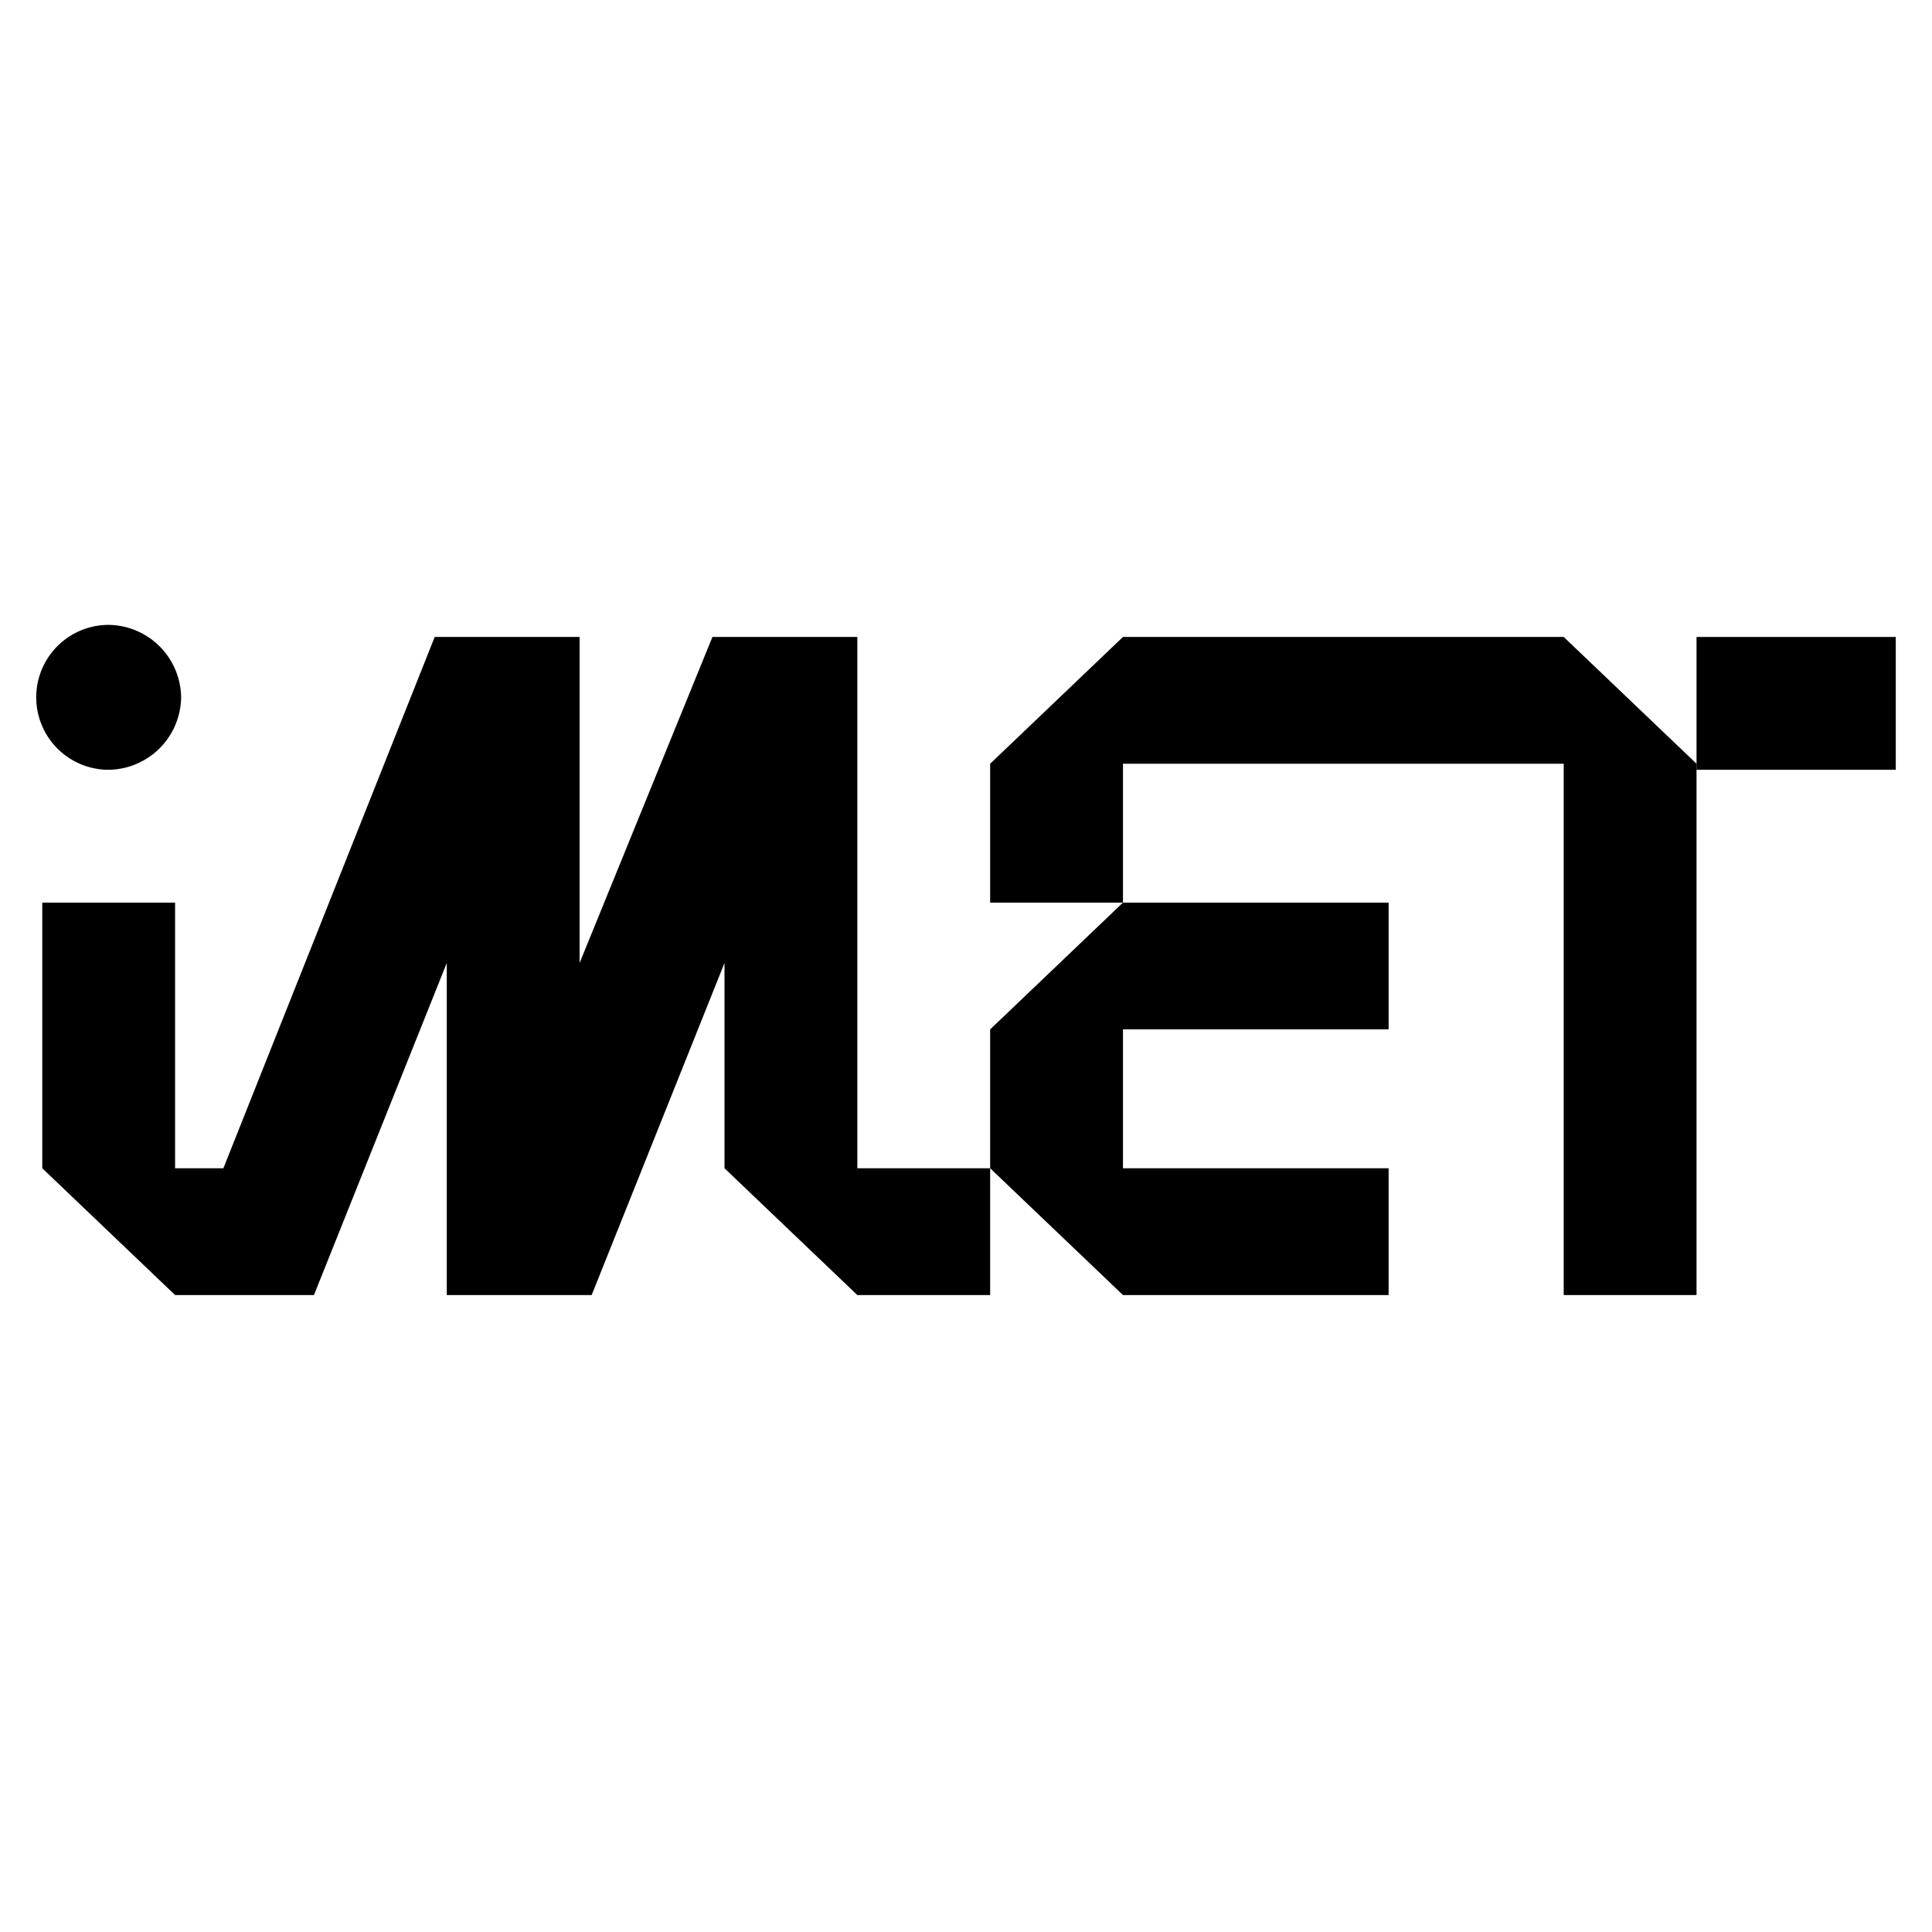<?xml version="1.0" encoding="UTF-8"?>
<svg xmlns="http://www.w3.org/2000/svg" viewBox="0 0 32 32">
  <path fill="currentColor" d="M3,11.55a1.216,1.216,0,0,1-1.2,1.2,1.2,1.2,0,0,1,0-2.4A1.216,1.216,0,0,1,3,11.55"></path>
  <polygon fill="currentColor" points="11.8 10.55 9.6 15.95 9.6 10.55 7.2 10.55 3.7 19.35 2.9 19.35 2.9 14.95 0.7 14.95 0.7 19.35 2.9 21.45 5.2 21.45 7.4 15.95 7.4 21.45 9.8 21.45 12 15.95 12 19.35 14.2 21.45 16.4 21.45 16.4 19.35 14.2 19.35 14.2 10.55 11.8 10.55"></polygon>
  <polygon fill="currentColor" points="18.6 14.95 16.4 17.05 16.4 19.35 18.6 21.45 23 21.45 23 19.35 18.6 19.35 18.6 17.05 23 17.05 23 14.95 18.6 14.95"></polygon>
  <polygon fill="currentColor" points="18.6 10.55 16.4 12.65 16.4 14.95 18.6 14.95 18.6 12.65 25.9 12.65 25.9 21.45 28.1 21.45 28.1 12.65 25.9 10.55 18.6 10.55"></polygon>
  <rect fill="currentColor" x="28.1" y="10.55" width="3.3" height="2.2"></rect>
</svg>
